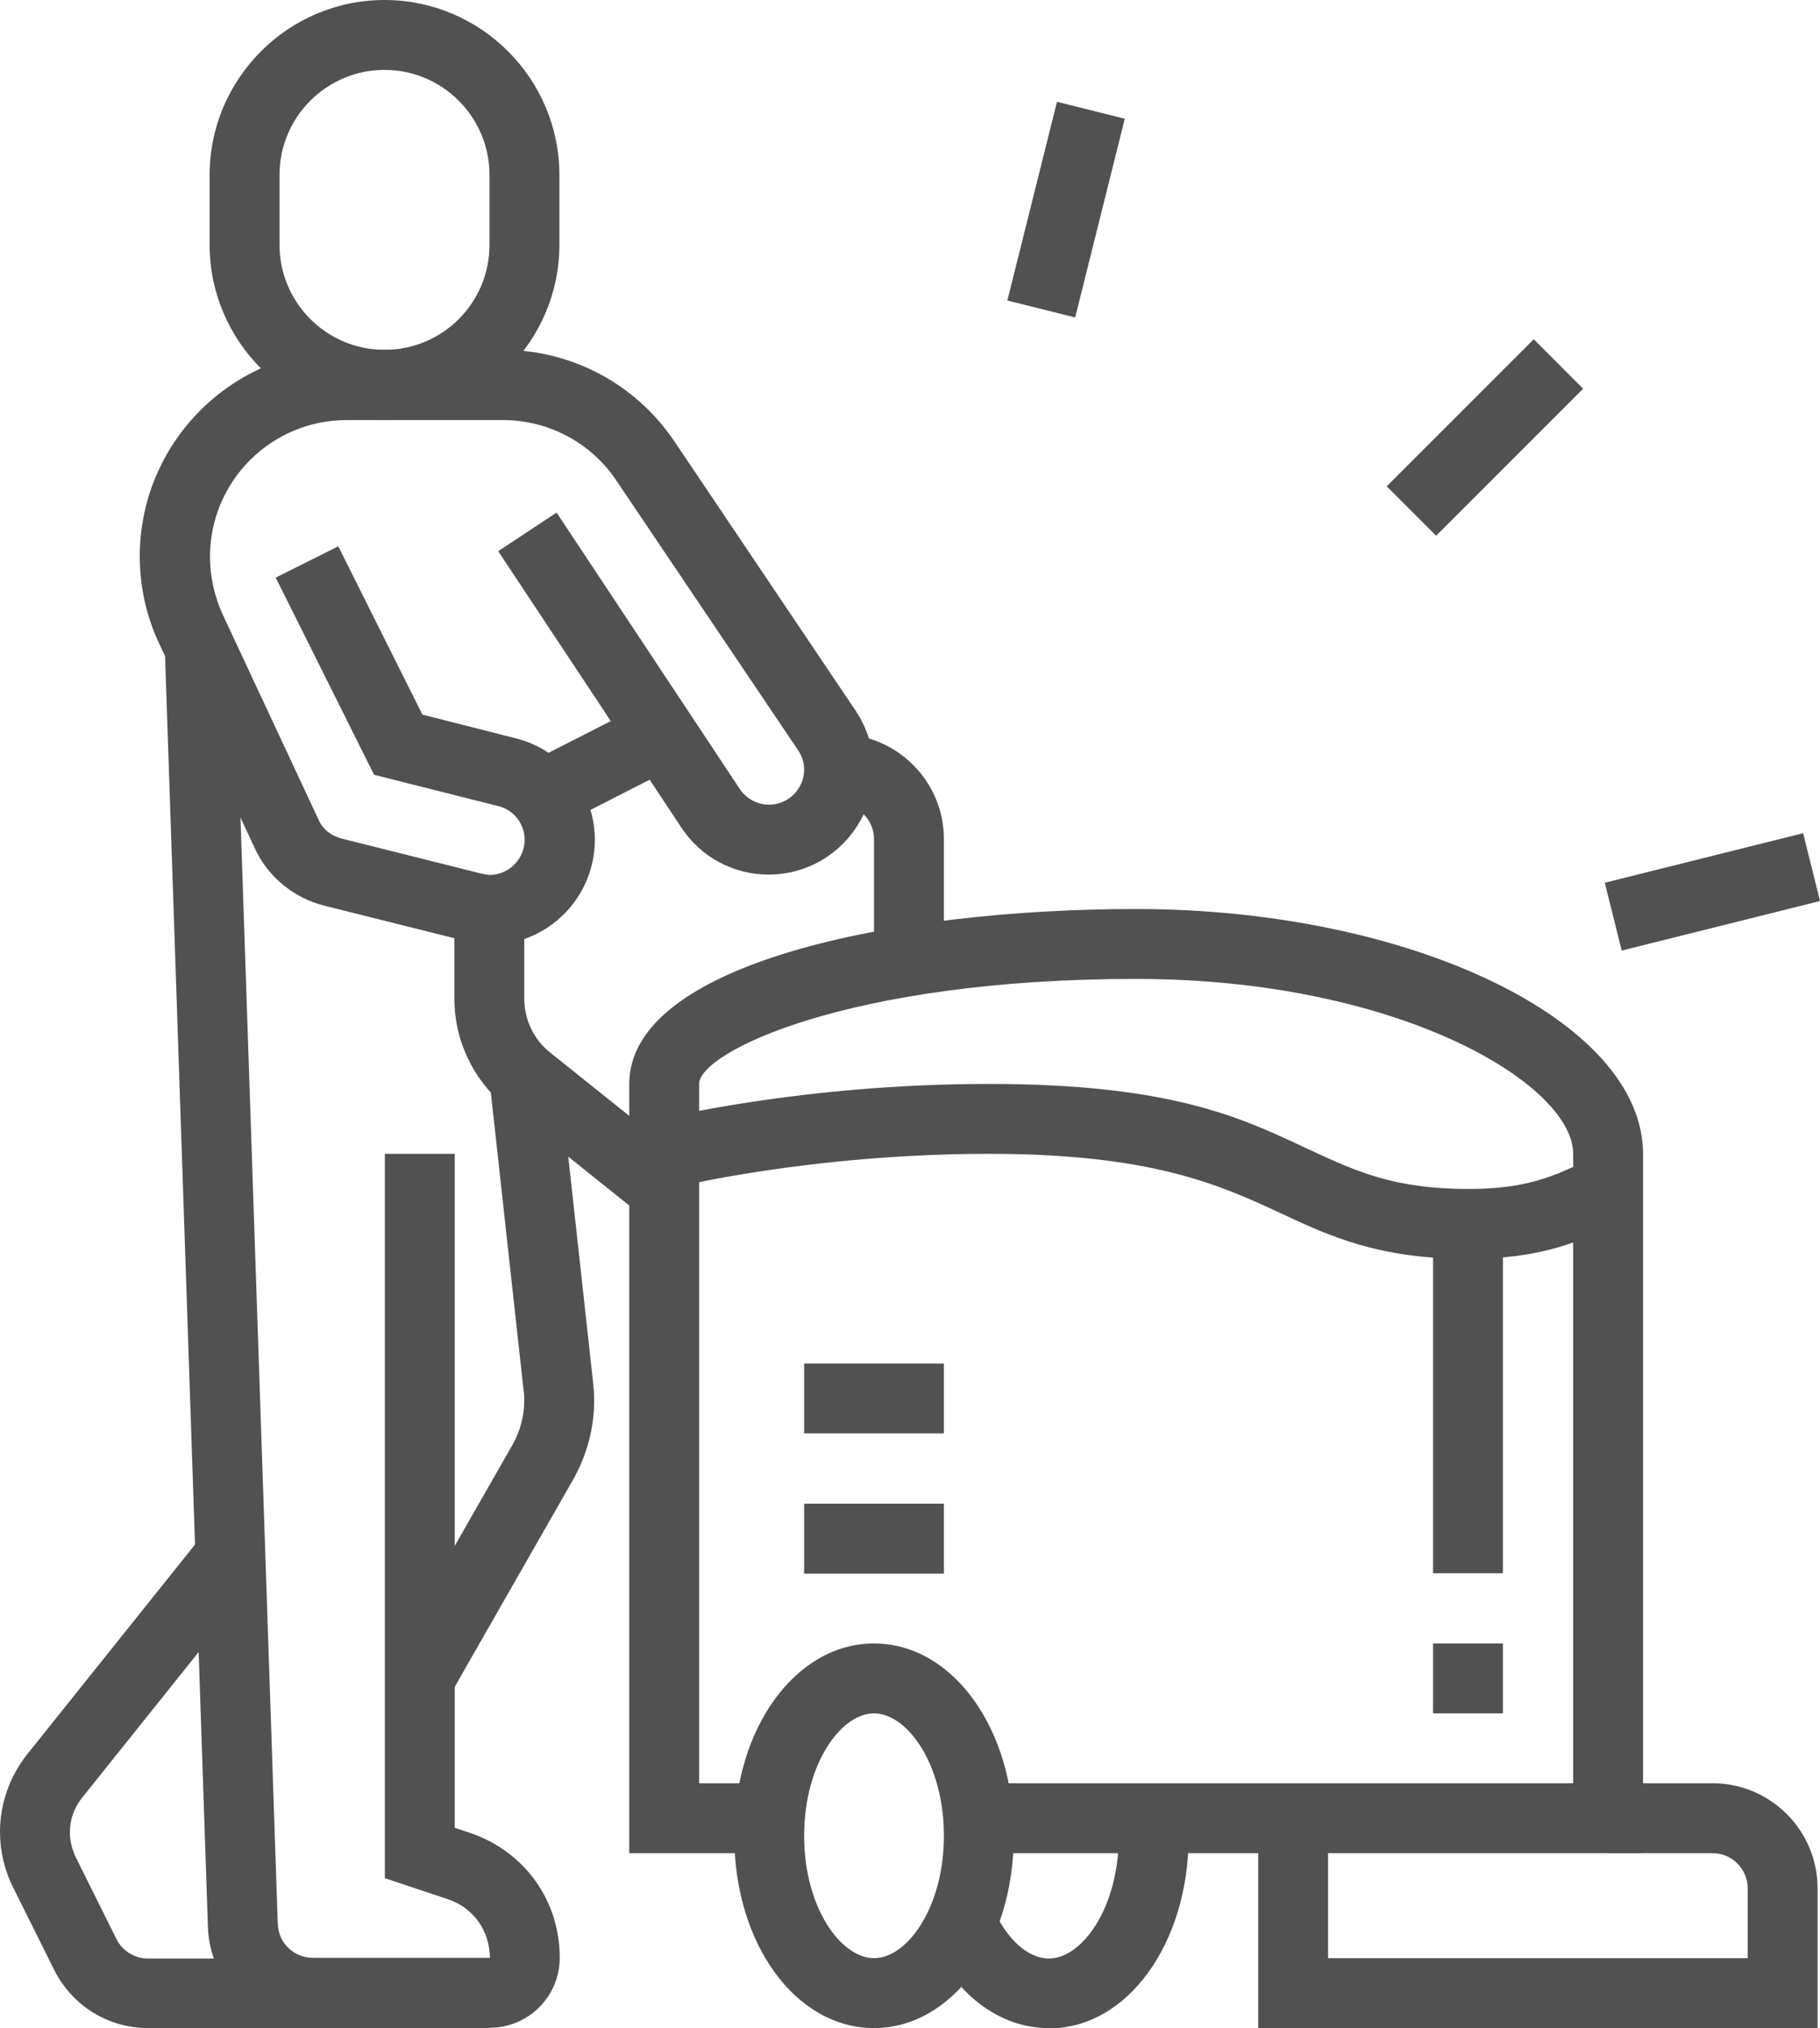 <svg xmlns="http://www.w3.org/2000/svg" id="Layer_2" data-name="Layer 2" viewBox="0 0 52.35 58.32"><defs><style>      .cls-1 {        fill: #515151;      }    </style></defs><g id="Layer_1-2" data-name="Layer 1"><g><path class="cls-1" d="M14.08,58.32h-5.09c-1.64,0-2.96-1.28-3.01-2.92l-1.24-36.77,2.01-.07,1.24,36.77c.02.54.46.97,1.01.97h5.09c0-.78-.48-1.45-1.22-1.69l-1.8-.6v-20.83h2.01v19.38l.42.14c1.58.53,2.6,1.94,2.6,3.6,0,1.11-.9,2.01-2.01,2.01Z"></path><path class="cls-1" d="M14.08,27.15c-.23,0-.47-.03-.73-.1l-4.04-1.01c-.84-.22-1.54-.78-1.93-1.54l-2.8-5.99c-.37-.78-.56-1.65-.56-2.51,0-3.28,2.67-5.94,5.94-5.94h4.5c1.98,0,3.82.98,4.93,2.62l5.23,7.77c.33.5.51,1.08.51,1.68,0,1.66-1.35,3.02-3.02,3.02-1.01,0-1.95-.5-2.51-1.35l-5.27-7.95,1.68-1.11,5.27,7.95c.19.28.5.45.84.45.55,0,1.01-.45,1.01-1.01,0-.2-.06-.39-.17-.55l-5.23-7.76c-.73-1.09-1.95-1.74-3.26-1.74h-4.5c-2.17,0-3.93,1.76-3.93,3.93,0,.57.13,1.15.37,1.67l2.78,5.95c.11.22.35.41.62.48l4.03,1.01c.1.02.18.04.24.04.55,0,1.01-.45,1.01-1.01,0-.46-.31-.86-.76-.97l-3.57-.9-2.83-5.67,1.8-.9,2.42,4.84,2.68.68c1.34.33,2.28,1.54,2.28,2.92,0,1.66-1.35,3.02-3.02,3.02Z"></path><path class="cls-1" d="M11.06,12.07c-2.77,0-5.03-2.26-5.03-5.03v-2.01c0-2.77,2.26-5.03,5.03-5.03s5.03,2.26,5.03,5.03v2.01c0,2.77-2.26,5.03-5.03,5.03ZM11.06,2.01c-1.66,0-3.02,1.35-3.02,3.02v2.01c0,1.66,1.35,3.02,3.02,3.02s3.02-1.35,3.02-3.02v-2.01c0-1.66-1.35-3.02-3.02-3.02Z"></path><path class="cls-1" d="M9.05,58.32h-4.79c-1.15,0-2.18-.64-2.7-1.67l-1.18-2.37c-.25-.49-.38-1.05-.38-1.6,0-.81.28-1.6.78-2.23l5.05-6.31,1.57,1.26-5.05,6.31c-.22.28-.34.62-.34.98,0,.24.06.48.16.7l1.18,2.37c.17.34.52.56.9.56h4.79v2.01Z"></path><path class="cls-1" d="M12.94,48.76l-1.75-1,3.55-6.21c.22-.39.34-.83.34-1.28,0-.1,0-.19-.02-.29l-.98-8.91,2-.22.98,8.91c.02.17.03.34.03.51,0,.79-.21,1.58-.6,2.27l-3.55,6.21Z"></path><rect class="cls-1" x="39.72" y="11.57" width="5.98" height="2.01" transform="translate(3.62 33.89) rotate(-45)"></rect><rect class="cls-1" x="27.72" y="5.02" width="5.89" height="2.01" transform="translate(17.39 34.32) rotate(-75.98)"></rect><rect class="cls-1" x="46.32" y="24.64" width="5.88" height="2.01" transform="translate(-4.75 12.7) rotate(-14.02)"></rect><path class="cls-1" d="M25.14,58.32c-2.26,0-4.02-2.43-4.02-5.53s1.77-5.53,4.02-5.53,4.02,2.43,4.02,5.53-1.77,5.53-4.02,5.53ZM25.14,49.27c-.95,0-2.01,1.45-2.01,3.52s1.06,3.52,2.01,3.52,2.01-1.45,2.01-3.52-1.06-3.52-2.01-3.52Z"></path><path class="cls-1" d="M30.16,58.32c-1.42,0-2.71-.98-3.43-2.62l1.84-.81c.39.88,1,1.43,1.6,1.43.95,0,2.01-1.45,2.01-3.52,0-.14,0-.28-.02-.42l2.01-.16c.01.19.02.38.02.58,0,3.1-1.77,5.53-4.02,5.53Z"></path><path class="cls-1" d="M47.26,53.29h-19.1v-2.01h17.09v-18.1c0-2-5.01-5.03-12.57-5.03-8.29,0-12.57,2.11-12.57,3.02v20.11h2.01v2.01h-4.02v-22.12c0-3.45,7.56-5.03,14.58-5.03,7.9,0,14.58,3.22,14.58,7.04v20.11Z"></path><path class="cls-1" d="M52.28,58.32h-16.09v-6.03h2.01v4.02h12.07v-2.01c0-.55-.45-1.01-1.01-1.01h-3.02v-2.01h3.02c1.66,0,3.02,1.35,3.02,3.02v4.02Z"></path><rect class="cls-1" x="23.13" y="39.21" width="4.02" height="2.01"></rect><rect class="cls-1" x="23.13" y="43.24" width="4.02" height="2.01"></rect><path class="cls-1" d="M42.23,36.2c-2.57,0-3.96-.64-5.43-1.33-1.71-.79-3.66-1.69-8.35-1.69-5.14,0-9.06.97-9.1.98l-.49-1.95c.17-.04,4.2-1.04,9.59-1.04s7.38,1.04,9.19,1.88c1.38.64,2.46,1.14,4.59,1.14,1.65,0,2.45-.34,3.57-.9l.9,1.8c-1.26.63-2.39,1.11-4.47,1.11Z"></path><rect class="cls-1" x="41.22" y="35.19" width="2.01" height="10.05"></rect><rect class="cls-1" x="41.22" y="47.26" width="2.01" height="2.01"></rect><path class="cls-1" d="M18.48,34.97l-3.9-3.12c-.96-.77-1.51-1.91-1.51-3.14v-2.57h2.01v2.57c0,.61.27,1.19.76,1.57l3.9,3.12-1.26,1.57Z"></path><rect class="cls-1" x="15.41" y="20.98" width="3.83" height="2.01" transform="translate(-8.09 10.27) rotate(-27.02)"></rect><path class="cls-1" d="M27.15,27.64h-2.01v-3.51c0-.55-.45-1.01-1.01-1.01v-2.01c1.66,0,3.02,1.35,3.02,3.02v3.51Z"></path></g></g></svg>